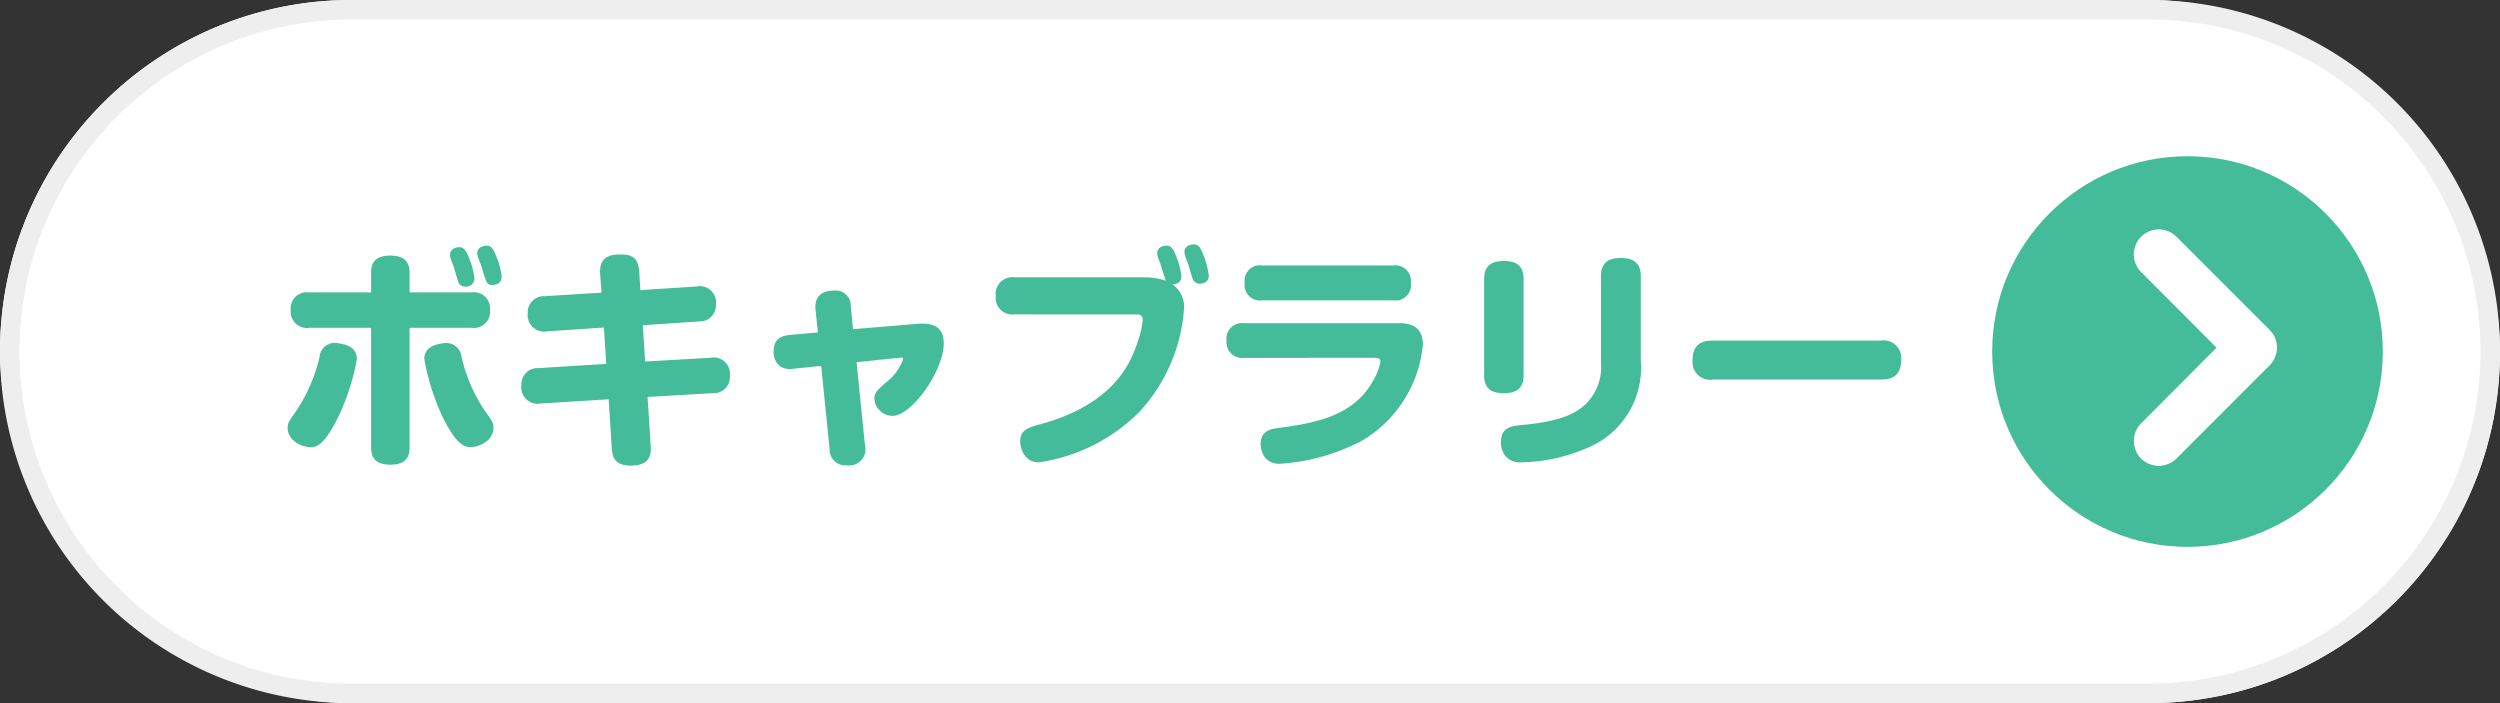 <svg xmlns="http://www.w3.org/2000/svg" width="128" height="36" viewBox="0 0 128 36"><rect x="0" y="0" width="128" height="36" fill="#333333" stroke="none"/><g transform="translate(-555 -859.001)"><g transform="translate(590.766 858.92)"><rect width="128" height="36" rx="18" transform="translate(-35.766 0.081)" fill="#fff"/><path d="M18,1A17,17,0,0,0,5.979,30.021,16.889,16.889,0,0,0,18,35h92A17,17,0,0,0,122.021,5.979,16.889,16.889,0,0,0,110,1H18m0-1h92a18,18,0,0,1,0,36H18A18,18,0,0,1,18,0Z" transform="translate(-35.766 0.081)" fill="#eee"/><path d="M-37-8.028h-3.156a.833.833,0,0,0-.96.912.833.833,0,0,0,.96.9H-37V-.108c0,.612.288.9,1,.9.888,0,.972-.528.972-.9V-6.216h3.168a.829.829,0,0,0,.948-.912.829.829,0,0,0-.948-.9h-3.168v-.984c0-.648-.336-.9-1-.9-.888,0-.972.516-.972.9Zm-1.632,2.616a.784.784,0,0,0-1.008.7,8.36,8.36,0,0,1-1.2,2.76c-.384.552-.432.612-.432.864,0,.612.672.984,1.176.984.336,0,.708-.156,1.368-1.452a11.7,11.7,0,0,0,1-3.06C-37.728-5.232-38.316-5.376-38.628-5.412Zm5.256,0c-.168.024-.9.12-.9.78a11.574,11.574,0,0,0,.984,3.072c.66,1.3,1.044,1.452,1.38,1.452.468,0,1.176-.336,1.176-1,0-.24-.048-.312-.444-.864A8.276,8.276,0,0,1-32.364-4.7.8.8,0,0,0-33.372-5.412Zm.648-3.8c.024.1.168.588.192.636a.361.361,0,0,0,.36.252.425.425,0,0,0,.468-.42,3.948,3.948,0,0,0-.3-1.1c-.144-.36-.264-.5-.48-.5-.06,0-.468.036-.468.384a.588.588,0,0,0,.036.228C-32.892-9.672-32.76-9.3-32.724-9.216Zm1.392-.084c.252.816.276.888.552.888.036,0,.468,0,.468-.42a3.632,3.632,0,0,0-.3-1.1c-.12-.312-.228-.492-.468-.492-.12,0-.48.06-.48.384a.62.62,0,0,0,.036.2C-31.5-9.756-31.356-9.384-31.332-9.3ZM-25.2-8.016l-2.892.18a.832.832,0,0,0-.888.888.843.843,0,0,0,1.008.912l2.892-.192.12,1.86-3.456.216a.831.831,0,0,0-.888.888.837.837,0,0,0,1,.924l3.468-.216.156,2.448c.024.4.06.948.984.948,1.068,0,1.032-.672,1.008-1.056l-.156-2.46,3.324-.192a.828.828,0,0,0,.888-.9.833.833,0,0,0-1-.912l-3.336.192-.12-1.86,2.856-.192a.832.832,0,0,0,.888-.888.828.828,0,0,0-1-.9l-2.868.18-.06-.924c-.048-.816-.444-.9-1-.9-.936,0-1.032.528-1,1.02Zm12.876,1.872-.12-1.176a.763.763,0,0,0-.852-.8c-.78,0-1.008.444-.948,1l.12,1.14-1.44.132c-.36.036-.828.144-.828.84a.922.922,0,0,0,.324.756.937.937,0,0,0,.684.132l1.428-.144.432,4.248a.807.807,0,0,0,.888.84.824.824,0,0,0,.924-1.008l-.432-4.272,2.208-.228c.132-.012.18,0,.18.06a2.58,2.58,0,0,1-.816,1.152c-.516.444-.66.576-.66.9a.939.939,0,0,0,.924.864c1.02,0,2.628-2.352,2.628-3.7,0-.864-.552-1.08-1.392-1.008ZM2.184-6.9c.144,0,.324.012.324.288a4.785,4.785,0,0,1-.288,1.2C1.9-4.476,1.068-2.3-2.76-1.272c-.576.156-1.008.288-1.008.864,0,.312.192,1.08.948,1.08a9.062,9.062,0,0,0,5.172-2.6A8.7,8.7,0,0,0,4.62-7.14a1.427,1.427,0,0,0-.588-1.3c.324-.012.456-.18.456-.42A3.872,3.872,0,0,0,4.2-9.924c-.144-.36-.252-.5-.48-.5-.1,0-.468.048-.468.384A.689.689,0,0,0,3.3-9.78a4.444,4.444,0,0,1,.192.552c.024.072.18.564.192.6A3.528,3.528,0,0,0,2.616-8.8H-4.056a.852.852,0,0,0-.96.96.848.848,0,0,0,.96.936ZM4.872-9.36c.024.1.156.54.192.636a.381.381,0,0,0,.36.252c.036,0,.468,0,.468-.42a4.332,4.332,0,0,0-.3-1.1c-.132-.336-.228-.492-.48-.492-.084,0-.468.036-.468.384a.666.666,0,0,0,.036.2C4.7-9.816,4.848-9.444,4.872-9.36Zm3.744-.048a.788.788,0,0,0-.888.9.79.79,0,0,0,.888.888h6.72a.792.792,0,0,0,.9-.9.8.8,0,0,0-.9-.888ZM14.364-4.68c.24,0,.312.048.312.216a3.063,3.063,0,0,1-.408,1.02C13.212-1.608,11.148-1.32,9.42-1.08c-.348.048-.876.132-.876.828a1.189,1.189,0,0,0,.228.684.935.935,0,0,0,.78.312,10.474,10.474,0,0,0,4.2-1.188,6.406,6.406,0,0,0,3.1-4.908c0-.924-.624-1.1-1.2-1.1H7.7a.8.8,0,0,0-.9.9.8.8,0,0,0,.9.876Zm7.644-4.032c0-.7-.384-.924-1.02-.924-.852,0-1,.468-1,.924V-3.78c0,.7.4.912,1.02.912.828,0,1-.444,1-.912Zm6-.156c0-.72-.444-.924-1.032-.924-.768,0-1.008.384-1.008.924v4.4a2.683,2.683,0,0,1-.72,2.1c-.492.492-1.224.924-3.2,1.116-.672.06-1.2.12-1.2.888A1.087,1.087,0,0,0,21.1.372a.953.953,0,0,0,.8.3,8.835,8.835,0,0,0,3.792-.936,4.436,4.436,0,0,0,2.316-4.272Zm12.276,5.3c.384,0,1.056-.036,1.056-1.008a.9.9,0,0,0-1.056-.984H31.716c-.42,0-1.056.06-1.056,1.008a.9.9,0,0,0,1.056.984Z" transform="translate(20.234 23.08)" fill="#4b9"/></g><g transform="translate(112 -55)"><circle cx="10" cy="10" r="10" transform="translate(545 922)" fill="#4b9"/><path d="M22.552,14.579a1.3,1.3,0,0,1-.9-.369,1.284,1.284,0,0,1,0-1.809l3.86-3.872-3.86-3.872a1.279,1.279,0,0,1,1.809-1.809l4.777,4.777a1.261,1.261,0,0,1,.369.9,1.315,1.315,0,0,1-.369.9L23.456,14.21A1.328,1.328,0,0,1,22.552,14.579Z" transform="translate(530.975 923.274)" fill="#fff"/></g></g></svg>